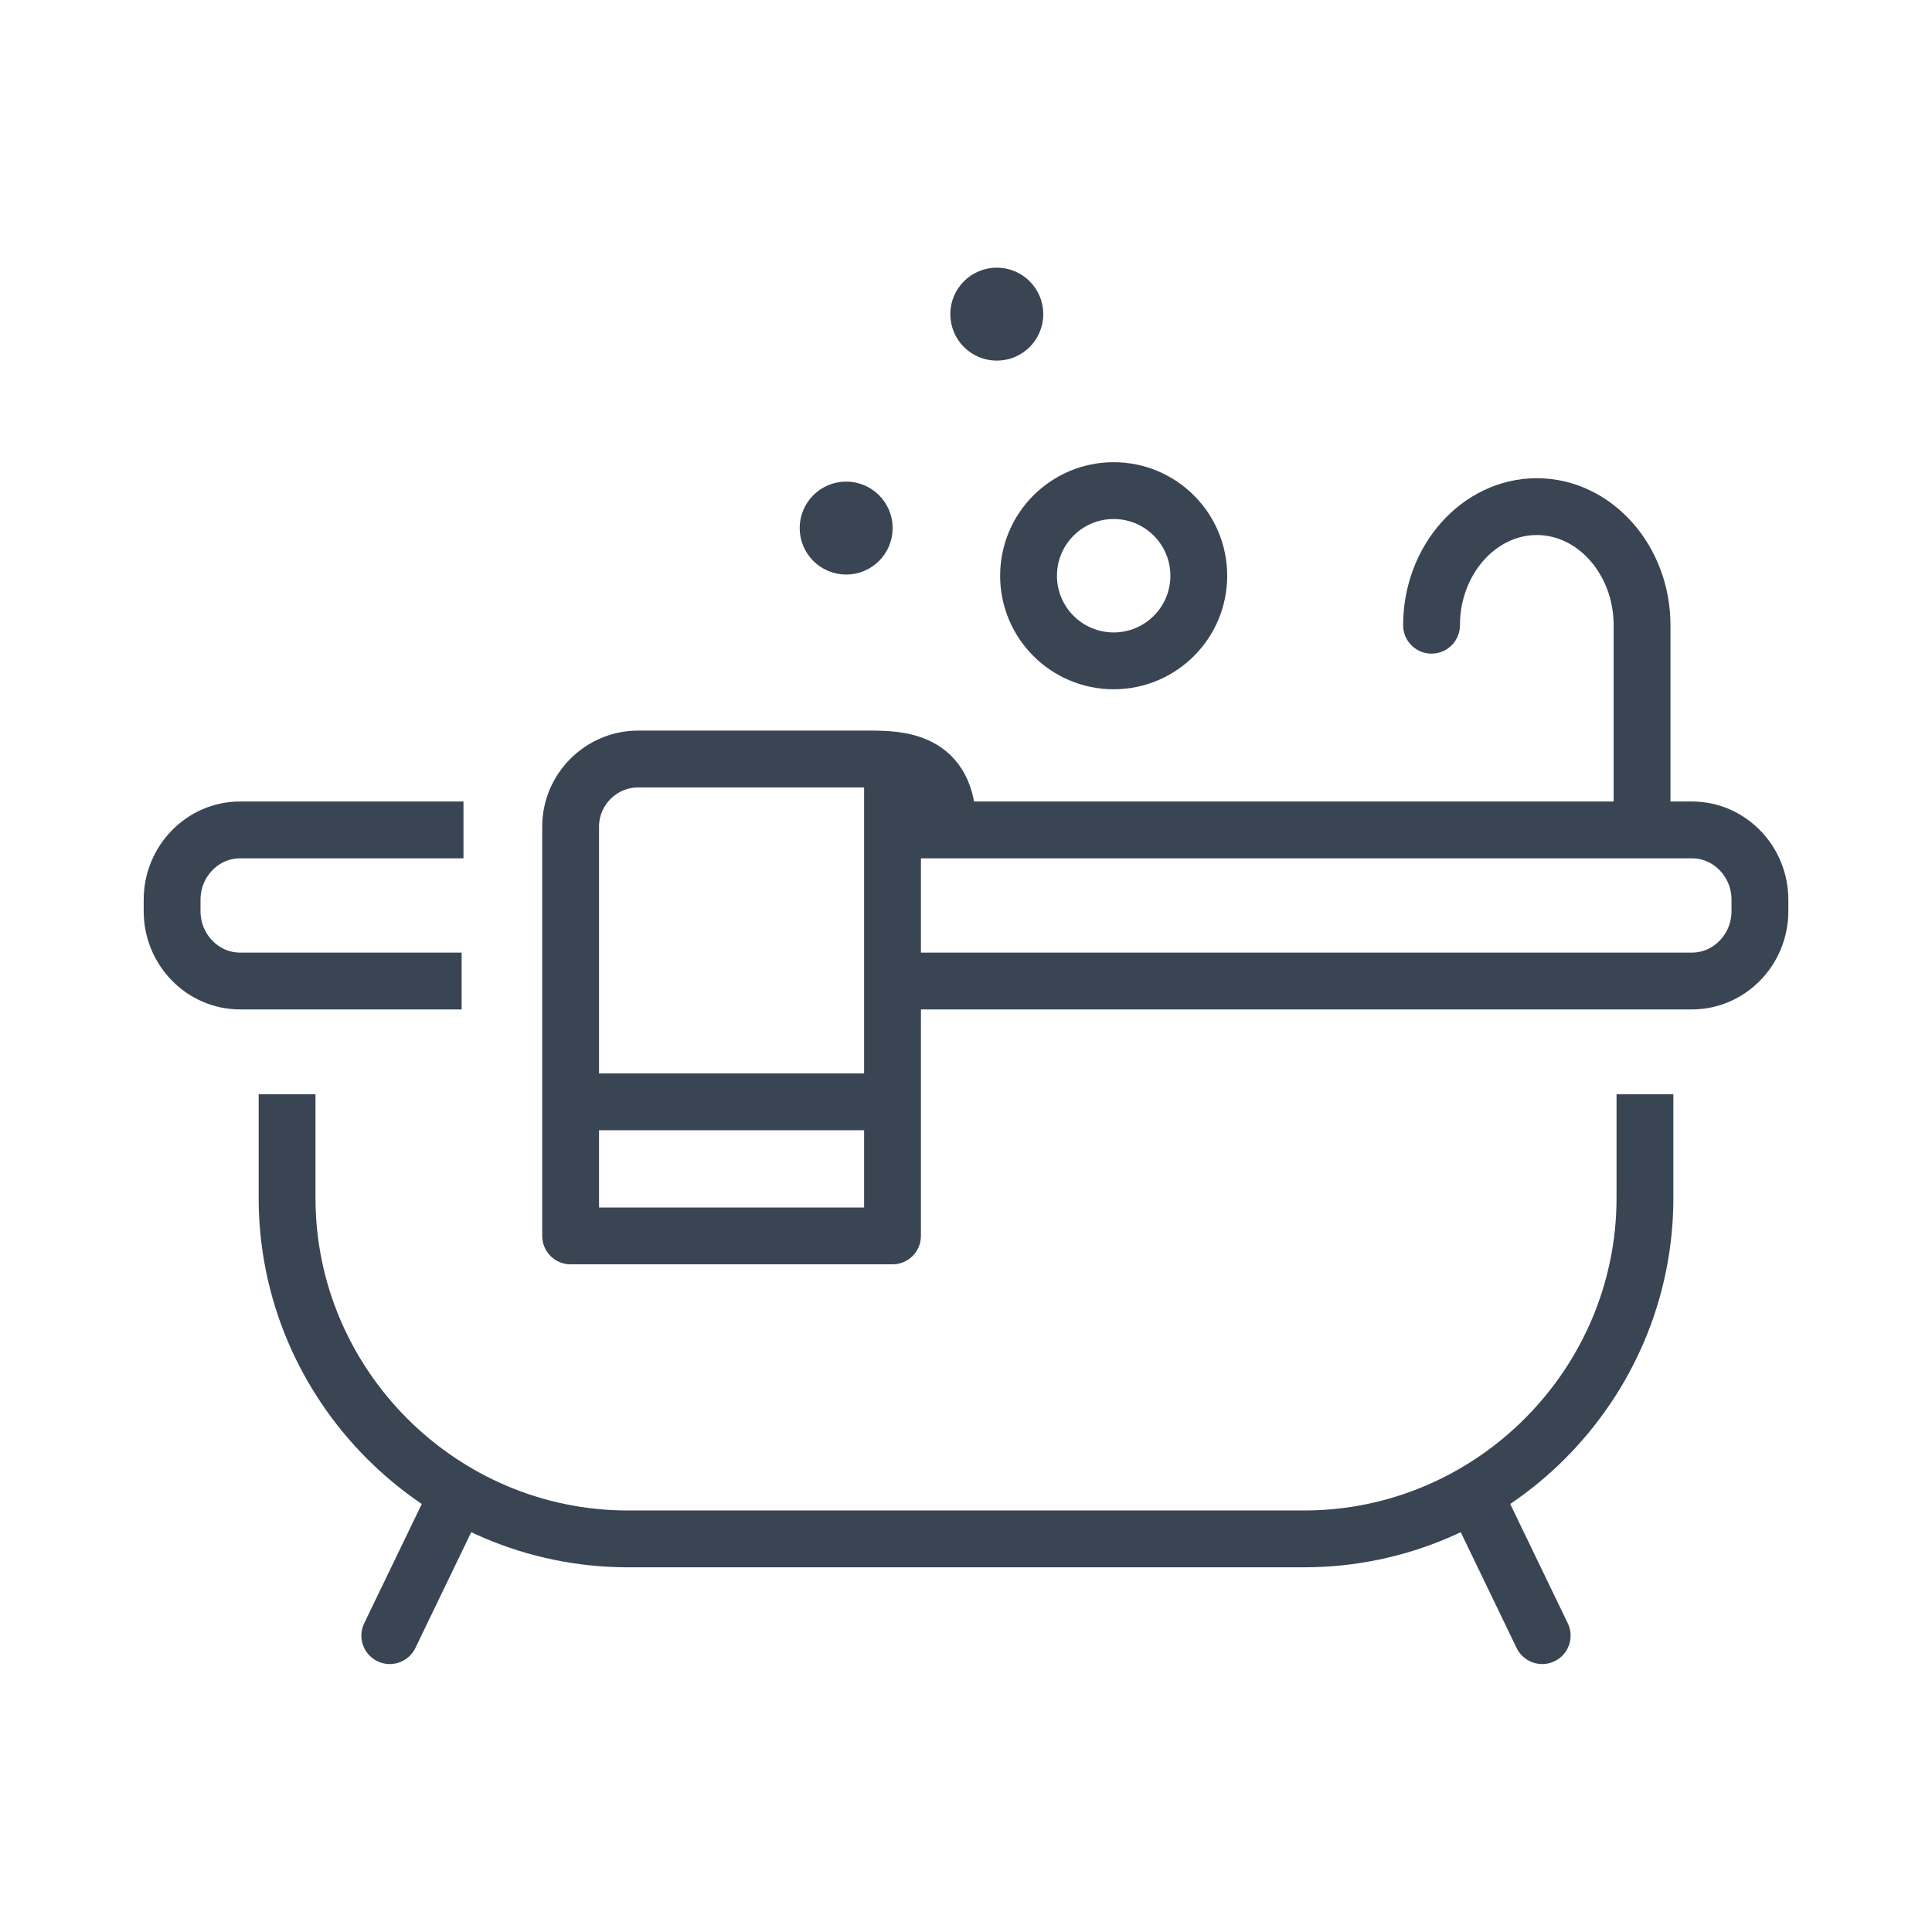 <?xml version="1.0" encoding="UTF-8"?>
<svg xmlns="http://www.w3.org/2000/svg" xmlns:xlink="http://www.w3.org/1999/xlink" version="1.1" id="Layer_1" x="0px" y="0px" width="85px" height="85px" viewBox="0 0 85 85" xml:space="preserve"> <g> <g> <line fill="none" stroke="#394553" stroke-width="2.5" stroke-linecap="round" stroke-miterlimit="10" x1="19.983" y1="66.088" x2="17.149" y2="71.961"></line> <line fill="none" stroke="#394553" stroke-width="2.5" stroke-linecap="round" stroke-miterlimit="10" x1="65.016" y1="66.088" x2="67.85" y2="71.961"></line> </g> <path fill="none" stroke="#394553" stroke-width="2.5" stroke-miterlimit="10" d="M72.371,48.143v4.562c0,8.25-6.75,15-15,15H27.63 c-8.25,0-15-6.75-15-15v-4.562"></path> <path fill="none" stroke="#394553" stroke-width="2.5" stroke-linejoin="round" stroke-miterlimit="10" d="M39.641,36.513h34.802 c1.644,0,2.986,1.382,2.986,3.067v0.512c0,1.686-1.344,3.068-2.986,3.068H39.308"></path> <path fill="none" stroke="#394553" stroke-width="2.5" stroke-linejoin="round" stroke-miterlimit="10" d="M20.309,43.16h-9.751 c-1.643,0-2.986-1.382-2.986-3.068V39.58c0-1.686,1.344-3.067,2.986-3.067h9.833"></path> <path fill="none" stroke="#394553" stroke-width="2.5" stroke-linecap="round" stroke-linejoin="round" stroke-miterlimit="10" d=" M72.244,36v-8.493c0-2.87-2.084-5.218-4.631-5.218s-4.631,2.348-4.631,5.218"></path> <path fill="none" stroke="#394553" stroke-width="2.5" stroke-linecap="round" stroke-linejoin="round" stroke-miterlimit="10" d=" M39.267,33.684v20.691H25.105V36.368c0-1.636,1.338-2.975,2.974-2.975h10.122c1.375,0,3.496,0.033,3.496,2.946"></path> <line fill="none" stroke="#394553" stroke-width="2.5" stroke-linecap="round" stroke-linejoin="round" stroke-miterlimit="10" x1="25.397" y1="48.475" x2="38.96" y2="48.475"></line> <circle fill="none" stroke="#394553" stroke-width="2.5" stroke-miterlimit="10" cx="48.997" cy="25.33" r="3.745"></circle> </g> <g> <g> <circle fill="#394553" stroke="#394553" stroke-width="2.5" stroke-miterlimit="10" cx="37.228" cy="23.233" r="0.795"></circle> </g> </g> <g> <g> <circle fill="#394553" stroke="#394553" stroke-width="2.5" stroke-miterlimit="10" cx="43.855" cy="13.821" r="0.795"></circle> </g> </g> </svg>
